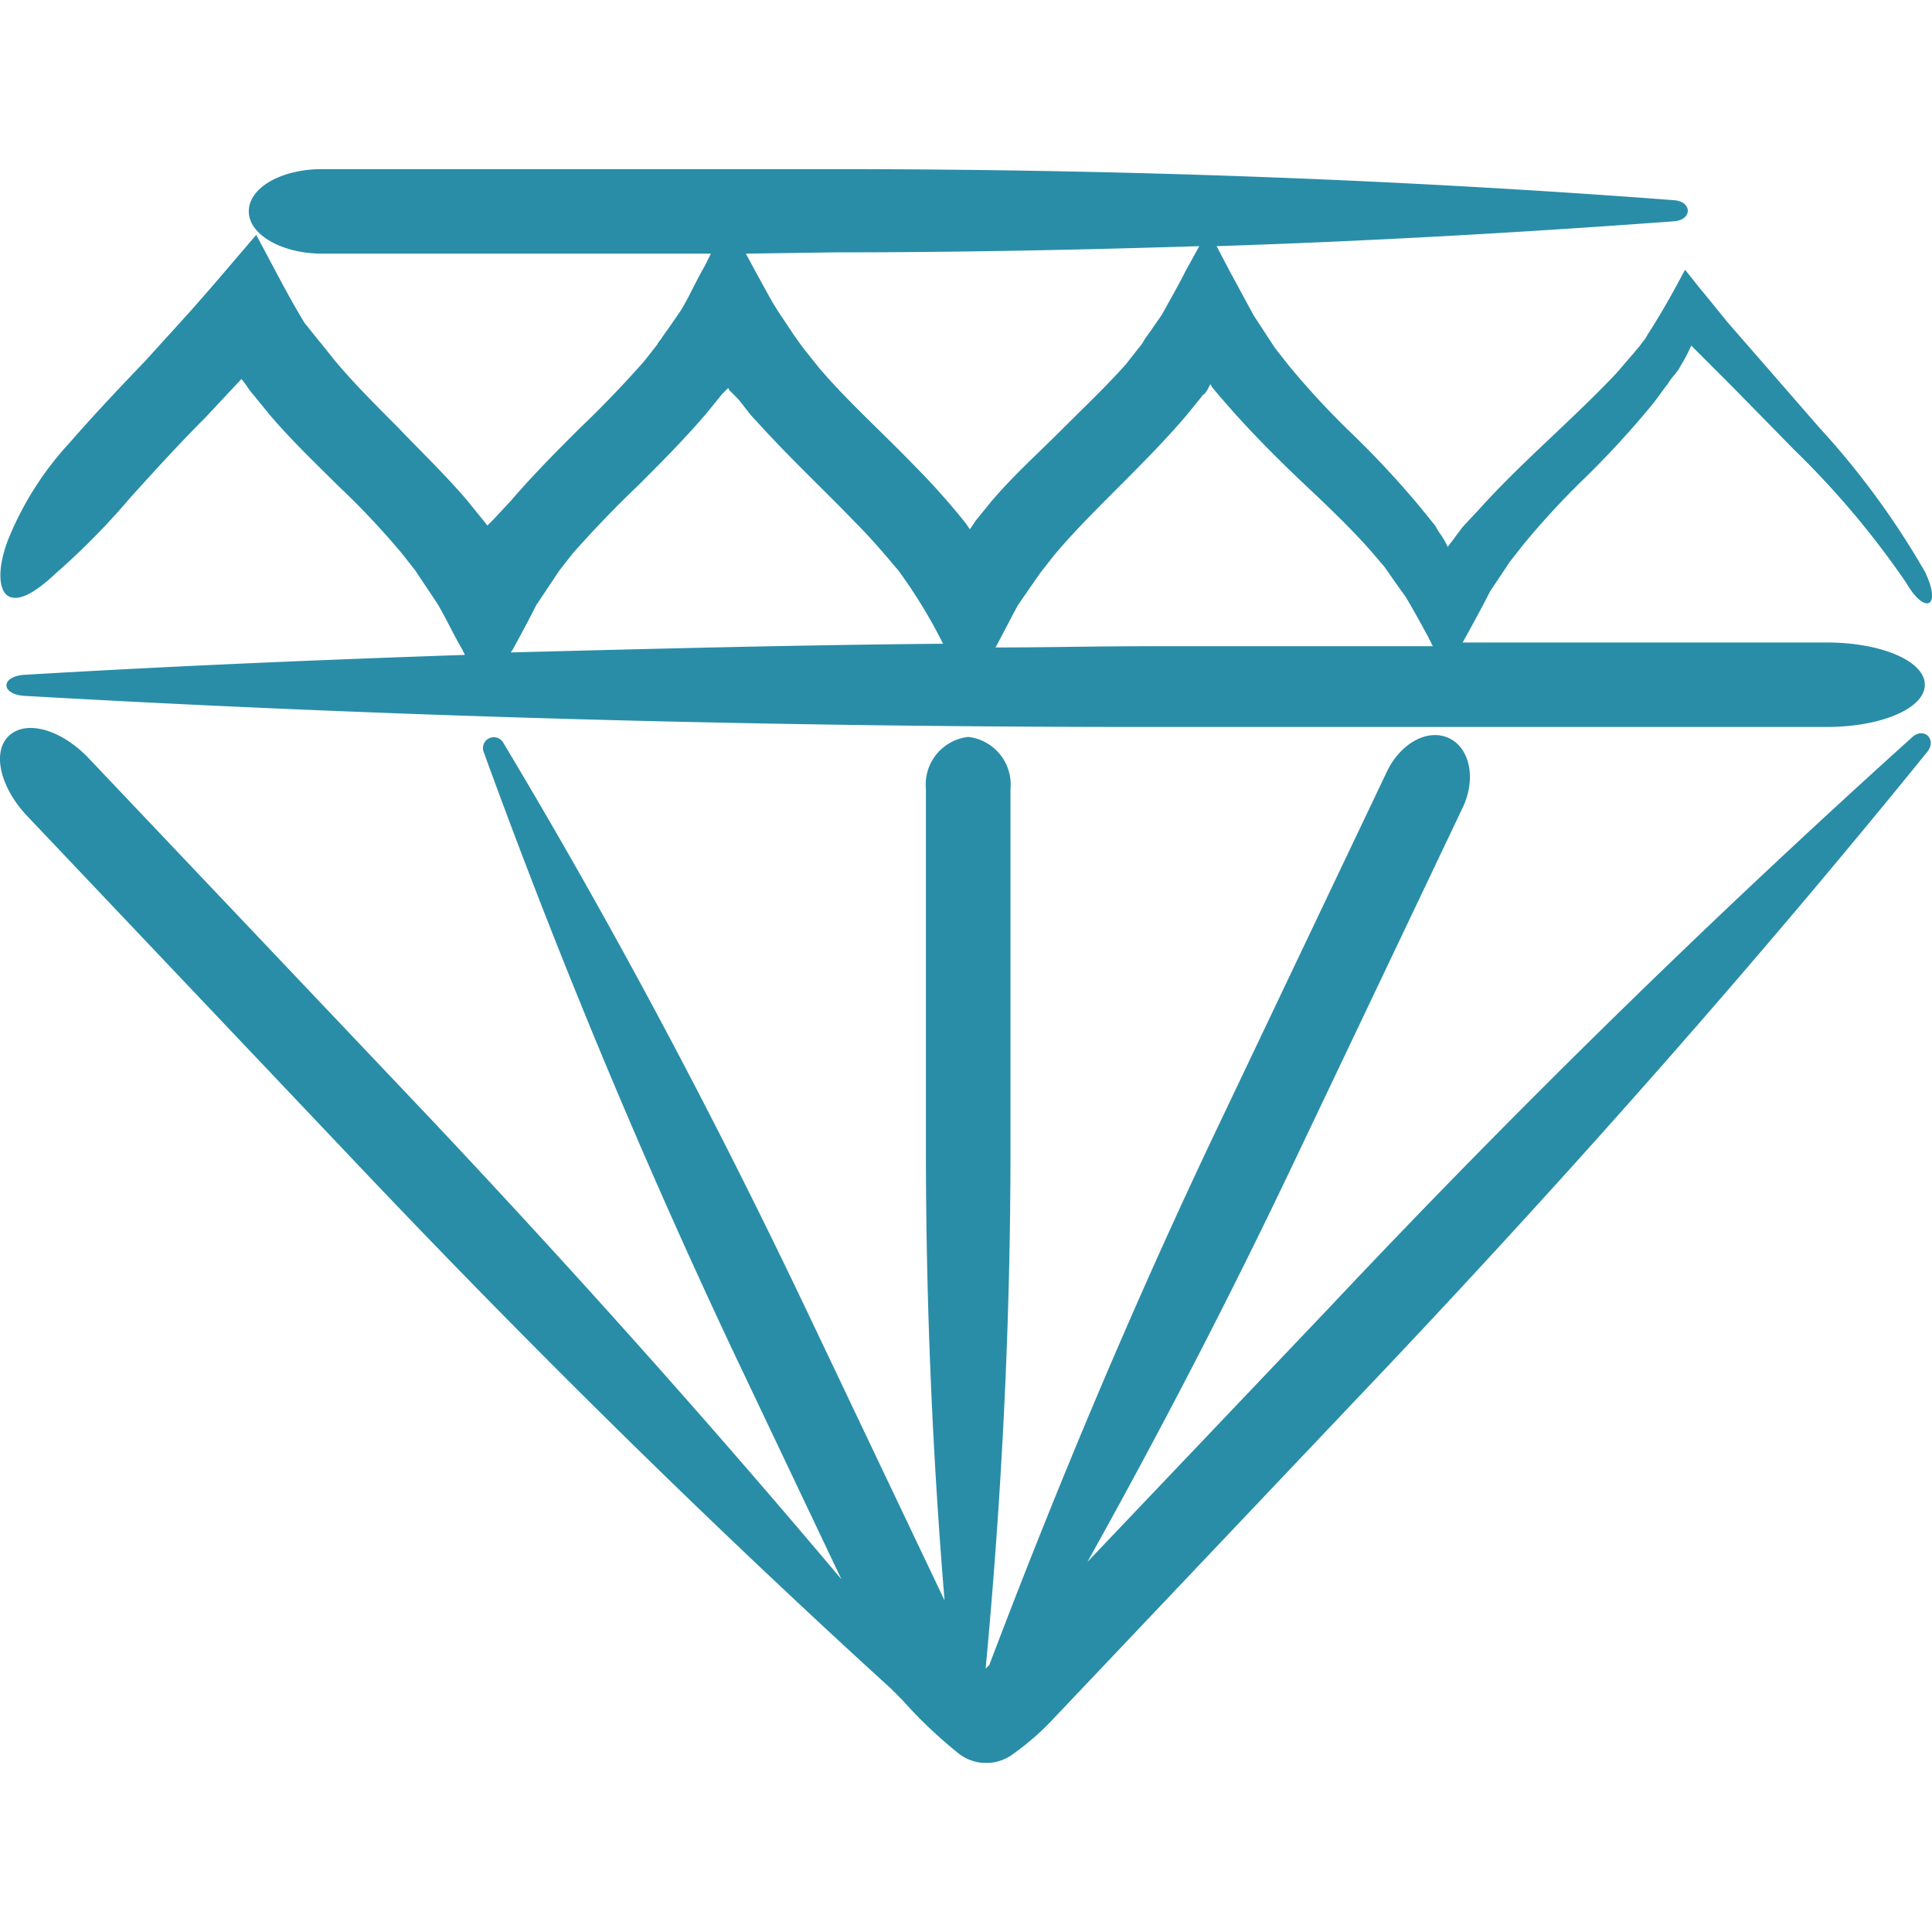 <svg xmlns="http://www.w3.org/2000/svg" xmlns:xlink="http://www.w3.org/1999/xlink" width="80" height="80" viewBox="0 0 80 80">
  <defs>
    <clipPath id="clip-path">
      <rect id="Rectangle_65" data-name="Rectangle 65" width="80" height="65.993" fill="#298da8"/>
    </clipPath>
  </defs>
  <g id="icon" transform="translate(-76.865 -123.67)">
    <rect id="icon_area" data-name="icon area" width="80" height="80" transform="translate(76.865 123.67)" fill="none"/>
    <g id="Group_137" data-name="Group 137" transform="translate(76.865 130.673)">
      <g id="Group_136" data-name="Group 136" clip-path="url(#clip-path)">
        <path id="Path_164" data-name="Path 164" d="M79.137,45.4h0Q66.636,56.667,55.06,68.963L45.028,79.51c2.984-5.35,5.813-10.8,8.437-16.309l7.1-14.92c.566-1.183.309-2.469-.566-2.881s-2.006.206-2.572,1.389l-7.1,14.92C46.88,68.963,43.793,76.32,40.964,83.78l-.1.1-.051.051c.669-7.151,1.029-14.3,1.029-21.5V47.51a1.986,1.986,0,0,0-1.749-2.161A1.986,1.986,0,0,0,38.34,47.51v14.92q0,9.338.772,18.675L33.556,69.426c-3.858-8.129-8.077-16.1-12.707-23.82a.45.45,0,0,0-.823.36c3.087,8.489,6.534,16.772,10.392,24.952l4.424,9.312c-5.5-6.534-11.164-12.862-17.029-19.087L3.665,46.224C2.533,45.04,1.093,44.629.372,45.3s-.36,2.161.772,3.344l14.148,14.92c6.945,7.305,14.148,14.405,21.608,21.2l.463.463a19,19,0,0,0,2.264,2.161,1.853,1.853,0,0,0,2.212.154A10.967,10.967,0,0,0,43.433,86.2l14.148-14.92C65.3,63.1,72.758,54.661,79.806,45.966c.412-.514-.154-1.08-.669-.566" transform="translate(0 -21.838)" fill="#298da8"/>
        <path id="Path_165" data-name="Path 165" d="M.388,17.7c.463.206,1.132-.206,1.955-.977A30,30,0,0,0,5.43,13.582c.977-1.08,2.006-2.212,3.087-3.293l1.492-1.595.051.051.154.206a2.854,2.854,0,0,0,.309.412c.206.257.463.566.669.823.926,1.08,1.9,2.006,2.83,2.932A33.014,33.014,0,0,1,16.645,15.9l.566.72.926,1.389c.36.617.669,1.286,1.029,1.9l.1.206c-6.071.206-12.141.463-18.212.823-1.029.051-1.029.823,0,.875,15.383.875,30.868,1.286,46.3,1.286h28.3c2.264,0,4.064-.772,4.064-1.749s-1.8-1.749-4.064-1.749H60.58l.257-.463c.309-.566.617-1.132.875-1.646l.823-1.235.566-.72a33.524,33.524,0,0,1,2.624-2.83,38.346,38.346,0,0,0,2.727-2.984c.206-.257.412-.566.617-.823a2.854,2.854,0,0,1,.309-.412l.154-.206.051-.1a6.757,6.757,0,0,0,.463-.875l1.7,1.7,2.572,2.624a35.979,35.979,0,0,1,4.63,5.5c.772,1.338,1.492,1.029.772-.463A33.59,33.59,0,0,0,75.346,10.7L72.928,7.923,71.538,6.328l-.875-1.08c-.309-.36-.617-.772-.875-1.08-.463.875-.977,1.8-1.543,2.675a1.6,1.6,0,0,1-.206.309l-.154.206c-.1.1-.206.257-.309.36l-.617.72c-.875.926-1.8,1.8-2.778,2.727s-1.955,1.852-2.881,2.881l-.72.772-.309.412c-.1.154-.206.257-.309.412a3.734,3.734,0,0,0-.257-.463,2.871,2.871,0,0,1-.257-.412l-.669-.823A38.811,38.811,0,0,0,56,10.958a33.526,33.526,0,0,1-2.624-2.83l-.566-.72-.875-1.338c-.309-.566-.669-1.235-.977-1.8l-.566-1.08c6.328-.206,12.656-.566,18.932-1.029.772-.051.772-.823,0-.875C57.8.412,46.175,0,34.6,0H13.352c-1.7,0-3.035.772-3.035,1.749S11.706,3.5,13.352,3.5h16.1l-.257.514c-.36.617-.669,1.338-1.029,1.9l-.463.669-.257.36c-.051.1-.206.257-.206.309l-.566.72c-.823.926-1.7,1.852-2.675,2.778-.926.926-1.9,1.9-2.83,2.984l-.72.772-.1.1-.051.051-.1.1-.206-.257-.669-.823c-.926-1.08-1.9-2.006-2.83-2.984-.926-.926-1.852-1.852-2.624-2.778L13.3,7.2c-.1-.1-.617-.772-.669-.823-.72-1.183-1.338-2.418-2.006-3.653-.977,1.132-2.006,2.367-3.035,3.5l-1.543,1.7C5.018,9,3.938,10.135,2.909,11.318A13.163,13.163,0,0,0,.336,15.383c-.463,1.235-.36,2.109.051,2.315m50.726-7.614c.926,1.029,1.9,2.006,2.881,2.932s1.9,1.8,2.727,2.727l.617.72c.257.36.566.823.875,1.235.309.514.617,1.08.926,1.646l.206.412H47.513c-2.109,0-4.219.051-6.276.051.309-.566.617-1.183.926-1.749l.926-1.338.566-.72c.772-.926,1.7-1.852,2.624-2.778s1.9-1.9,2.83-2.984l.669-.823c.051-.1.051-.051.1-.1l.051-.051.1-.154.1-.206c.051.051.051.1.1.154l.257.309ZM34.6,3.447c5.042,0,10.032-.1,15.074-.257l-.566,1.029c-.309.617-.669,1.235-.977,1.8l-.463.669-.257.36a1.6,1.6,0,0,1-.206.309l-.566.72c-.823.926-1.749,1.8-2.675,2.727s-1.955,1.852-2.881,2.932l-.669.823-.206.309-.051.051c0-.051.051.051-.154-.257a29.959,29.959,0,0,0-2.058-2.315c-1.389-1.441-2.83-2.727-4.013-4.116l-.617-.772-.154-.206-.257-.36-.514-.772a10.61,10.61,0,0,1-.566-.926l-.566-1.029L30.9,3.5ZM22.253,18.006l.926-1.389.566-.72c.823-.926,1.7-1.852,2.675-2.778.926-.926,1.9-1.9,2.83-2.984l.669-.823.1-.1.051-.051.1-.1.051.1.1.1.051.051.206.206c.257.309.463.617.72.875,1.389,1.543,2.83,2.881,4.116,4.219.669.669,1.235,1.338,1.8,2.006a21.234,21.234,0,0,1,1.852,3.035c-5.968.051-11.936.206-17.9.36l.1-.154c.309-.566.669-1.235.977-1.852" transform="translate(-0.015 0)" fill="#298da8"/>
      </g>
    </g>
  </g>
</svg>
